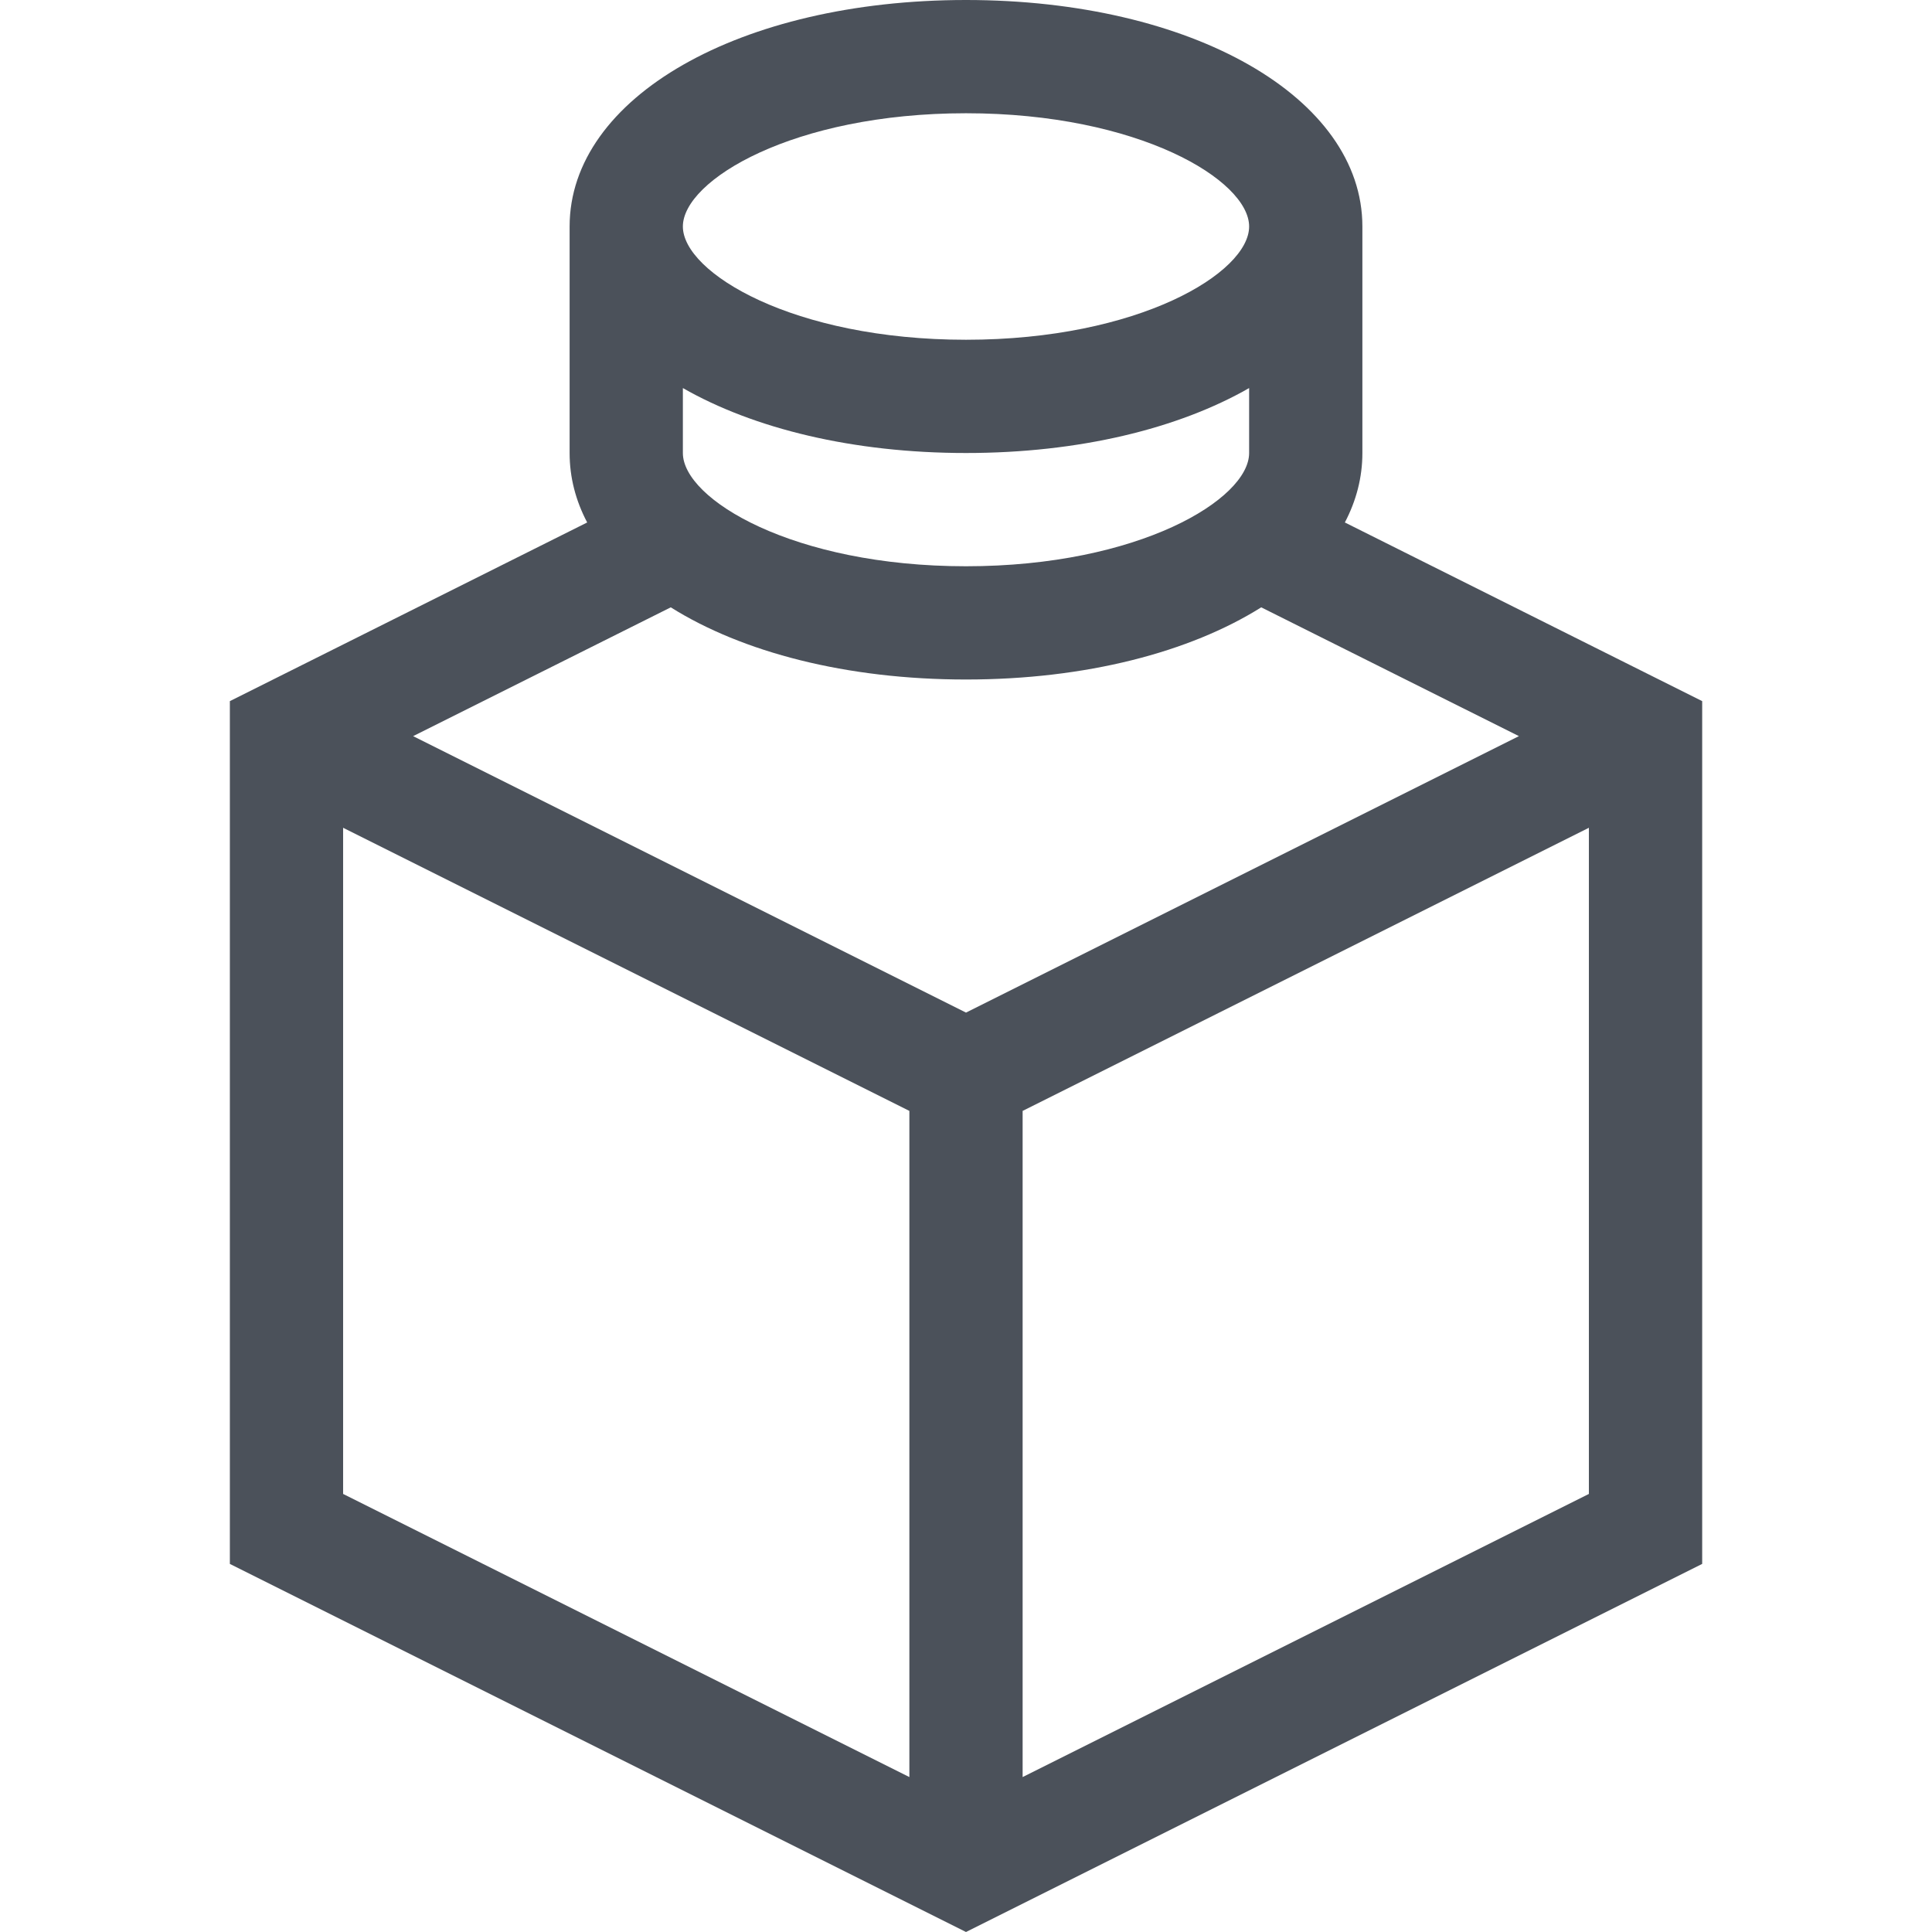 <svg width="42" height="42" viewBox="0 0 42 42" fill="none" xmlns="http://www.w3.org/2000/svg">
<path d="M29.236 11.358C29.484 10.886 29.617 10.38 29.617 9.848V4.924C29.617 2.117 25.913 0 21 0C16.088 0 12.383 2.117 12.383 4.924V9.848C12.383 10.38 12.516 10.886 12.765 11.358L4.997 15.242V33.998L21 42L37.004 33.998V15.242L29.236 11.358ZM21 22.013L8.981 16.003L14.582 13.203C16.135 14.178 18.398 14.772 21 14.772C23.602 14.772 25.865 14.178 27.418 13.203L33.02 16.003L21 22.013ZM14.845 8.436C16.386 9.318 18.542 9.848 21 9.848C23.459 9.848 25.615 9.318 27.155 8.436V9.848C27.155 10.852 24.758 12.31 21 12.31C17.243 12.31 14.845 10.852 14.845 9.848V8.436ZM21 2.462C24.758 2.462 27.155 3.92 27.155 4.924C27.155 5.928 24.758 7.386 21 7.386C17.243 7.386 14.845 5.928 14.845 4.924C14.845 3.92 17.243 2.462 21 2.462ZM7.459 17.995L19.769 24.15V38.632L7.459 32.477V17.995ZM22.231 38.632V24.15L34.541 17.995V32.477L22.231 38.632Z" fill="#4B515A"/>
</svg>
